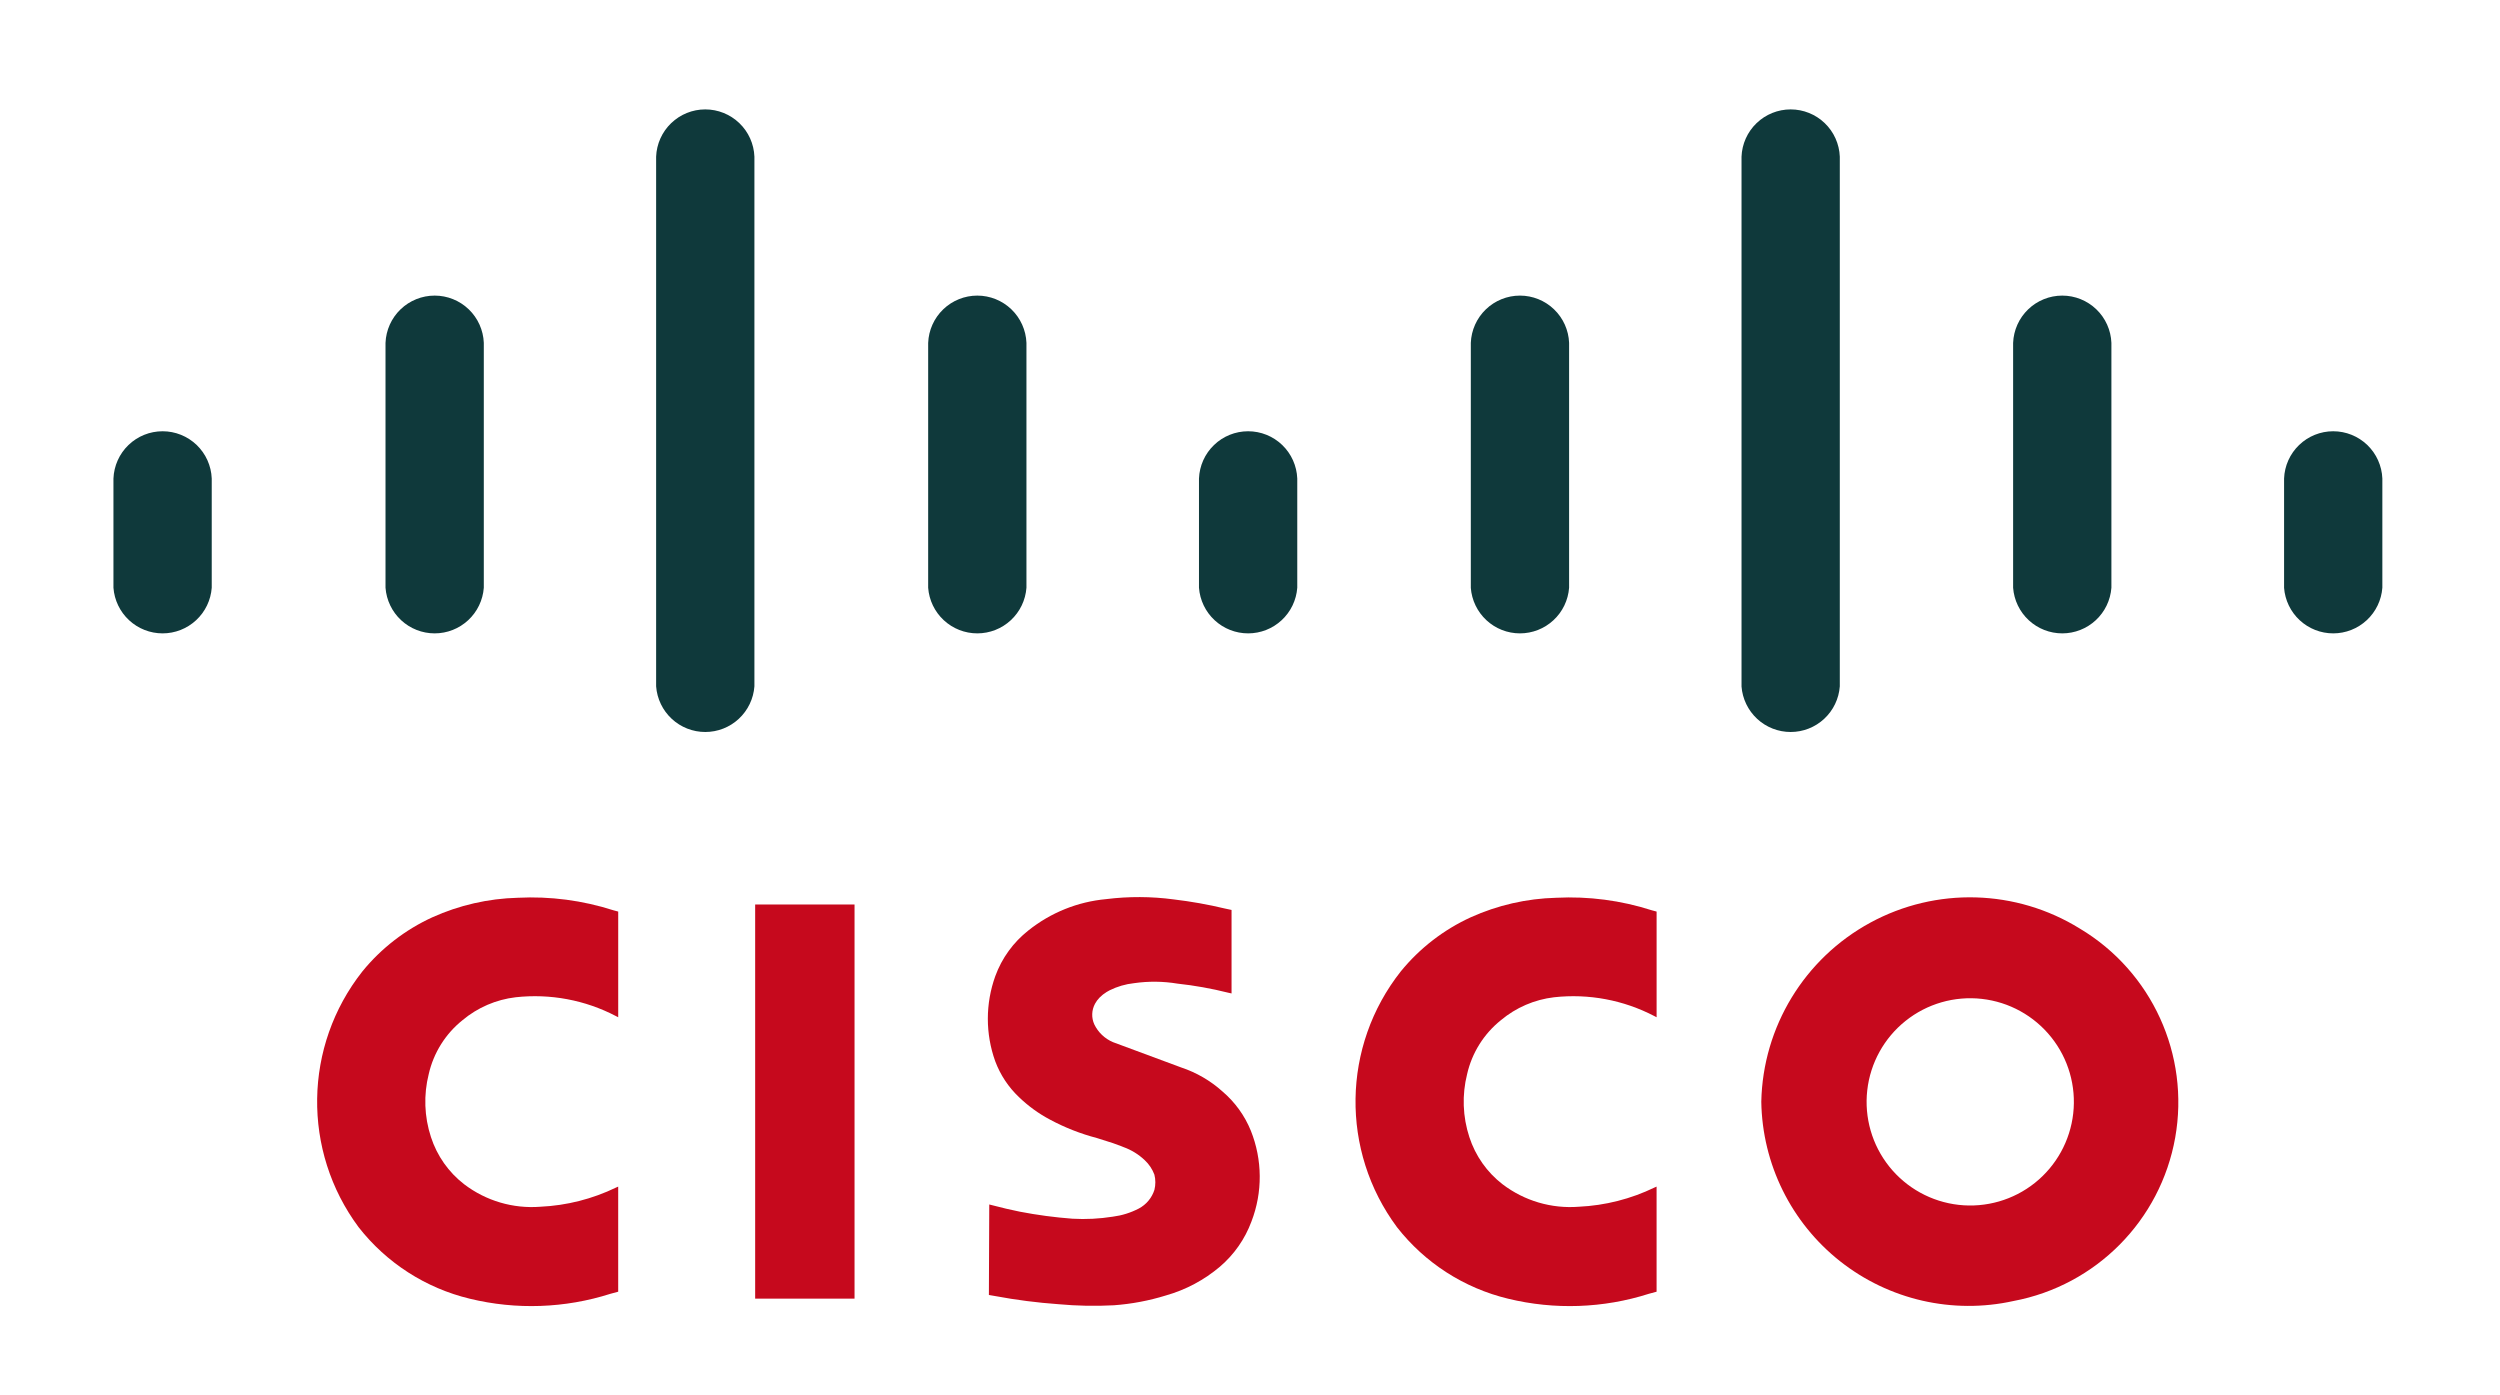 <?xml version="1.0" encoding="UTF-8"?>
<svg xmlns="http://www.w3.org/2000/svg" xmlns:xlink="http://www.w3.org/1999/xlink" version="1.1" id="Layer_1" x="0px" y="0px" width="595px" height="332px" viewBox="0 0 595 332" xml:space="preserve">
<path fill="#C6091D" d="M235.445,286.665l-0.09,21.54l1.572,0.271c4.943,0.922,9.936,1.563,14.949,1.922  c4.395,0.406,8.809,0.492,13.214,0.258c4.209-0.305,8.37-1.09,12.4-2.34c4.729-1.338,9.116-3.678,12.861-6.855  c3.375-2.883,5.952-6.578,7.491-10.74c2.685-6.968,2.629-14.691-0.147-21.621c-1.463-3.597-3.768-6.787-6.721-9.308  c-2.854-2.571-6.206-4.524-9.853-5.737l-16.243-6.027c-1.939-0.823-3.52-2.325-4.438-4.227c-0.717-1.58-0.648-3.404,0.182-4.929  c0.29-0.535,0.655-1.024,1.083-1.459c0.498-0.504,1.056-0.945,1.66-1.313c0.241-0.148,0.487-0.287,0.737-0.416  c1.814-0.898,3.774-1.471,5.79-1.688c3.438-0.496,6.935-0.46,10.36,0.109c4.049,0.438,8.063,1.156,12.012,2.147l0.842,0.188v-19.873  l-1.555-0.332c-4.023-0.965-8.104-1.69-12.217-2.176c-5.33-0.711-10.729-0.734-16.063-0.068c-6.762,0.619-13.189,3.203-18.495,7.438  c-3.599,2.822-6.333,6.596-7.9,10.891c-2.356,6.543-2.366,13.701-0.019,20.248c1.214,3.254,3.154,6.187,5.681,8.57  c2.188,2.109,4.663,3.902,7.351,5.326c3.539,1.9,7.291,3.375,11.18,4.391c1.282,0.383,2.559,0.789,3.828,1.217l1.924,0.705  c0.185,0.074,0.367,0.146,0.551,0.225c1.896,0.68,3.631,1.748,5.088,3.141c1.012,0.946,1.792,2.114,2.278,3.414  c0.301,1.187,0.305,2.428,0.014,3.615c-0.606,1.916-1.944,3.52-3.719,4.459c-1.937,1.008-4.032,1.662-6.195,1.938  c-3.175,0.504-6.396,0.668-9.604,0.484c-4.205-0.316-8.391-0.875-12.53-1.674c-2.166-0.441-4.32-0.945-6.458-1.511L235.445,286.665"></path>
<path fill="#C6091D" d="M147.131,307.424v-25.011l-0.49,0.214c-5.638,2.729-11.771,4.287-18.027,4.576  c-6.501,0.509-12.961-1.396-18.146-5.35c-3.704-2.857-6.457-6.771-7.9-11.221c-1.593-4.85-1.777-10.052-0.531-15.002  c1.156-5.063,3.992-9.584,8.045-12.83c3.594-3.007,7.985-4.9,12.638-5.451c8.228-0.91,16.538,0.648,23.874,4.48l0.539,0.277v-25.152  l-1.143-0.307c-7.344-2.356-15.055-3.366-22.759-2.979c-7.018,0.18-13.929,1.76-20.326,4.646  c-6.458,2.959-12.151,7.357-16.642,12.861c-14.038,17.762-14.412,42.73-0.913,60.902c6.644,8.5,15.972,14.496,26.461,17.018  c11.058,2.688,22.642,2.281,33.483-1.174L147.131,307.424"></path>
<polyline fill="#C6091D" points="203.38,309.076 203.38,215.27 179.729,215.27 179.729,309.076 203.38,309.076 "></polyline>
<polyline fill="#C6091D" points="677.447,428.182 677.447,426.764 667.439,426.764 667.439,428.182 671.601,428.182   671.601,439.076 673.285,439.076 673.285,428.182 677.447,428.182 "></polyline>
<polyline fill="#C6091D" points="678.421,439.076 680.015,439.076 680.015,429.242 680.229,429.242 683.826,439.076   685.429,439.076 689.318,428.77 689.318,439.076 691,439.076 691,426.764 688.402,426.764 684.755,436.904 681.058,426.764   678.421,426.764 678.421,439.076 "></polyline>
<path fill="#0F393B" d="M27,139.883c0.221,2.953,1.548,5.713,3.717,7.727c2.17,2.015,5.02,3.134,7.98,3.134  c2.959,0,5.81-1.119,7.979-3.134c2.17-2.014,3.498-4.771,3.717-7.727v-25.996c-0.118-3.023-1.402-5.883-3.584-7.98  c-2.18-2.096-5.087-3.266-8.111-3.266c-3.025,0-5.933,1.17-8.113,3.266c-2.181,2.098-3.465,4.955-3.584,7.98L27,139.883"></path>
<path fill="#0F393B" d="M91.752,139.883c0.221,2.953,1.549,5.713,3.717,7.727c2.17,2.015,5.02,3.134,7.98,3.134  c2.959,0,5.81-1.119,7.979-3.134c2.17-2.014,3.498-4.771,3.718-7.727V81.6c-0.119-3.021-1.403-5.881-3.584-7.979  c-2.181-2.096-5.088-3.268-8.112-3.268c-3.025,0-5.933,1.172-8.113,3.268c-2.18,2.098-3.465,4.956-3.584,7.979L91.752,139.883"></path>
<path fill="#0F393B" d="M156.159,163.357c0.22,2.951,1.547,5.711,3.717,7.724c2.169,2.017,5.019,3.133,7.979,3.133  c2.959,0,5.81-1.116,7.979-3.133c2.169-2.013,3.497-4.771,3.717-7.724V37.285c-0.118-3.022-1.401-5.882-3.584-7.979  c-2.181-2.097-5.088-3.269-8.112-3.269c-3.025,0-5.933,1.172-8.112,3.269c-2.181,2.097-3.466,4.955-3.584,7.979V163.357"></path>
<path fill="#0F393B" d="M220.902,139.883c0.22,2.953,1.547,5.713,3.717,7.727c2.169,2.015,5.02,3.134,7.979,3.134  c2.961,0,5.813-1.119,7.98-3.134c2.169-2.014,3.497-4.771,3.717-7.727V81.6c-0.119-3.021-1.404-5.881-3.584-7.979  c-2.182-2.096-5.088-3.268-8.113-3.268c-3.022,0-5.932,1.172-8.109,3.268c-2.184,2.098-3.465,4.956-3.584,7.979L220.902,139.883"></path>
<path fill="#0F393B" d="M285.357,139.883c0.221,2.953,1.549,5.713,3.718,7.727c2.17,2.015,5.02,3.134,7.979,3.134  s5.812-1.119,7.979-3.134c2.17-2.014,3.498-4.771,3.717-7.727v-25.996c-0.119-3.023-1.402-5.883-3.584-7.98  c-2.18-2.096-5.086-3.266-8.112-3.266c-3.023,0-5.932,1.17-8.111,3.266c-2.182,2.098-3.467,4.955-3.584,7.98L285.357,139.883"></path>
<path fill="#0F393B" d="M350.05,139.883c0.221,2.953,1.549,5.713,3.717,7.727c2.17,2.015,5.021,3.134,7.98,3.134  s5.811-1.119,7.979-3.134c2.173-2.014,3.498-4.771,3.72-7.727V81.6c-0.119-3.021-1.402-5.881-3.584-7.979  c-2.183-2.096-5.088-3.268-8.111-3.268c-3.025,0-5.934,1.172-8.113,3.268c-2.182,2.098-3.465,4.956-3.584,7.979v58.282"></path>
<path fill="#0F393B" d="M414.479,163.357c0.222,2.951,1.548,5.711,3.718,7.724c2.17,2.017,5.02,3.133,7.979,3.133  c2.961,0,5.813-1.116,7.98-3.133c2.17-2.013,3.498-4.771,3.717-7.724V37.285c-0.119-3.022-1.404-5.882-3.584-7.979  c-2.18-2.097-5.088-3.269-8.113-3.269c-3.022,0-5.932,1.172-8.11,3.269c-2.183,2.097-3.466,4.955-3.582,7.979v126.072"></path>
<path fill="#0F393B" d="M479.121,139.883c0.221,2.953,1.547,5.713,3.717,7.727c2.17,2.015,5.021,3.134,7.98,3.134  s5.809-1.119,7.979-3.134c2.168-2.014,3.496-4.771,3.717-7.727V81.6c-0.119-3.021-1.401-5.881-3.584-7.979  c-2.182-2.096-5.088-3.268-8.11-3.268c-3.025,0-5.935,1.172-8.113,3.268c-2.18,2.098-3.465,4.956-3.584,7.979L479.121,139.883"></path>
<path fill="#0F393B" d="M543.607,139.883c0.221,2.953,1.547,5.713,3.717,7.727c2.17,2.015,5.02,3.134,7.979,3.134  c2.961,0,5.813-1.119,7.98-3.134c2.17-2.014,3.498-4.771,3.717-7.727v-25.996c-0.119-3.023-1.404-5.883-3.584-7.98  c-2.18-2.096-5.088-3.266-8.113-3.266c-3.022,0-5.932,1.17-8.108,3.266c-2.185,2.098-3.468,4.955-3.584,7.98v25.996"></path>
<path fill="#C6091D" d="M394.267,307.424v-25.011l-0.487,0.214c-5.64,2.729-11.771,4.287-18.027,4.576  c-6.5,0.509-12.961-1.396-18.145-5.348c-3.705-2.859-6.459-6.771-7.902-11.223c-1.592-4.85-1.777-10.052-0.531-15.002  c1.156-5.063,3.992-9.584,8.045-12.83c3.595-3.007,7.986-4.9,12.64-5.451c8.229-0.91,16.537,0.648,23.877,4.48l0.535,0.277v-25.152  l-1.144-0.307c-7.344-2.356-15.055-3.366-22.758-2.979c-7.021,0.18-13.933,1.76-20.326,4.646  c-6.459,2.959-12.15,7.358-16.643,12.861c-14.037,17.762-14.41,42.73-0.912,60.902c6.645,8.5,15.971,14.496,26.461,17.018  c11.057,2.688,22.641,2.281,33.481-1.174L394.267,307.424"></path>
<path fill="#C6091D" d="M419.189,262.213c0.229,14.828,7.112,28.768,18.75,37.963c11.637,9.191,26.788,12.67,41.268,9.465  c19.662-3.703,34.982-19.18,38.49-38.875c3.506-19.695-5.533-39.509-22.707-49.77c-15.166-9.385-34.199-9.919-49.867-1.396  C429.455,228.117,419.556,244.382,419.189,262.213 M453.527,242.971c5.108-4.082,11.637-5.967,18.137-5.238  c6.502,0.729,12.447,4.011,16.529,9.123c4.082,5.109,5.967,11.636,5.235,18.137c-0.729,6.501-4.01,12.447-9.121,16.529  c-5.11,4.082-11.637,5.965-18.137,5.235c-6.502-0.728-12.447-4.009-16.529-9.12s-5.967-11.637-5.235-18.138  C445.132,252.999,448.414,247.053,453.527,242.971"></path>
</svg>
